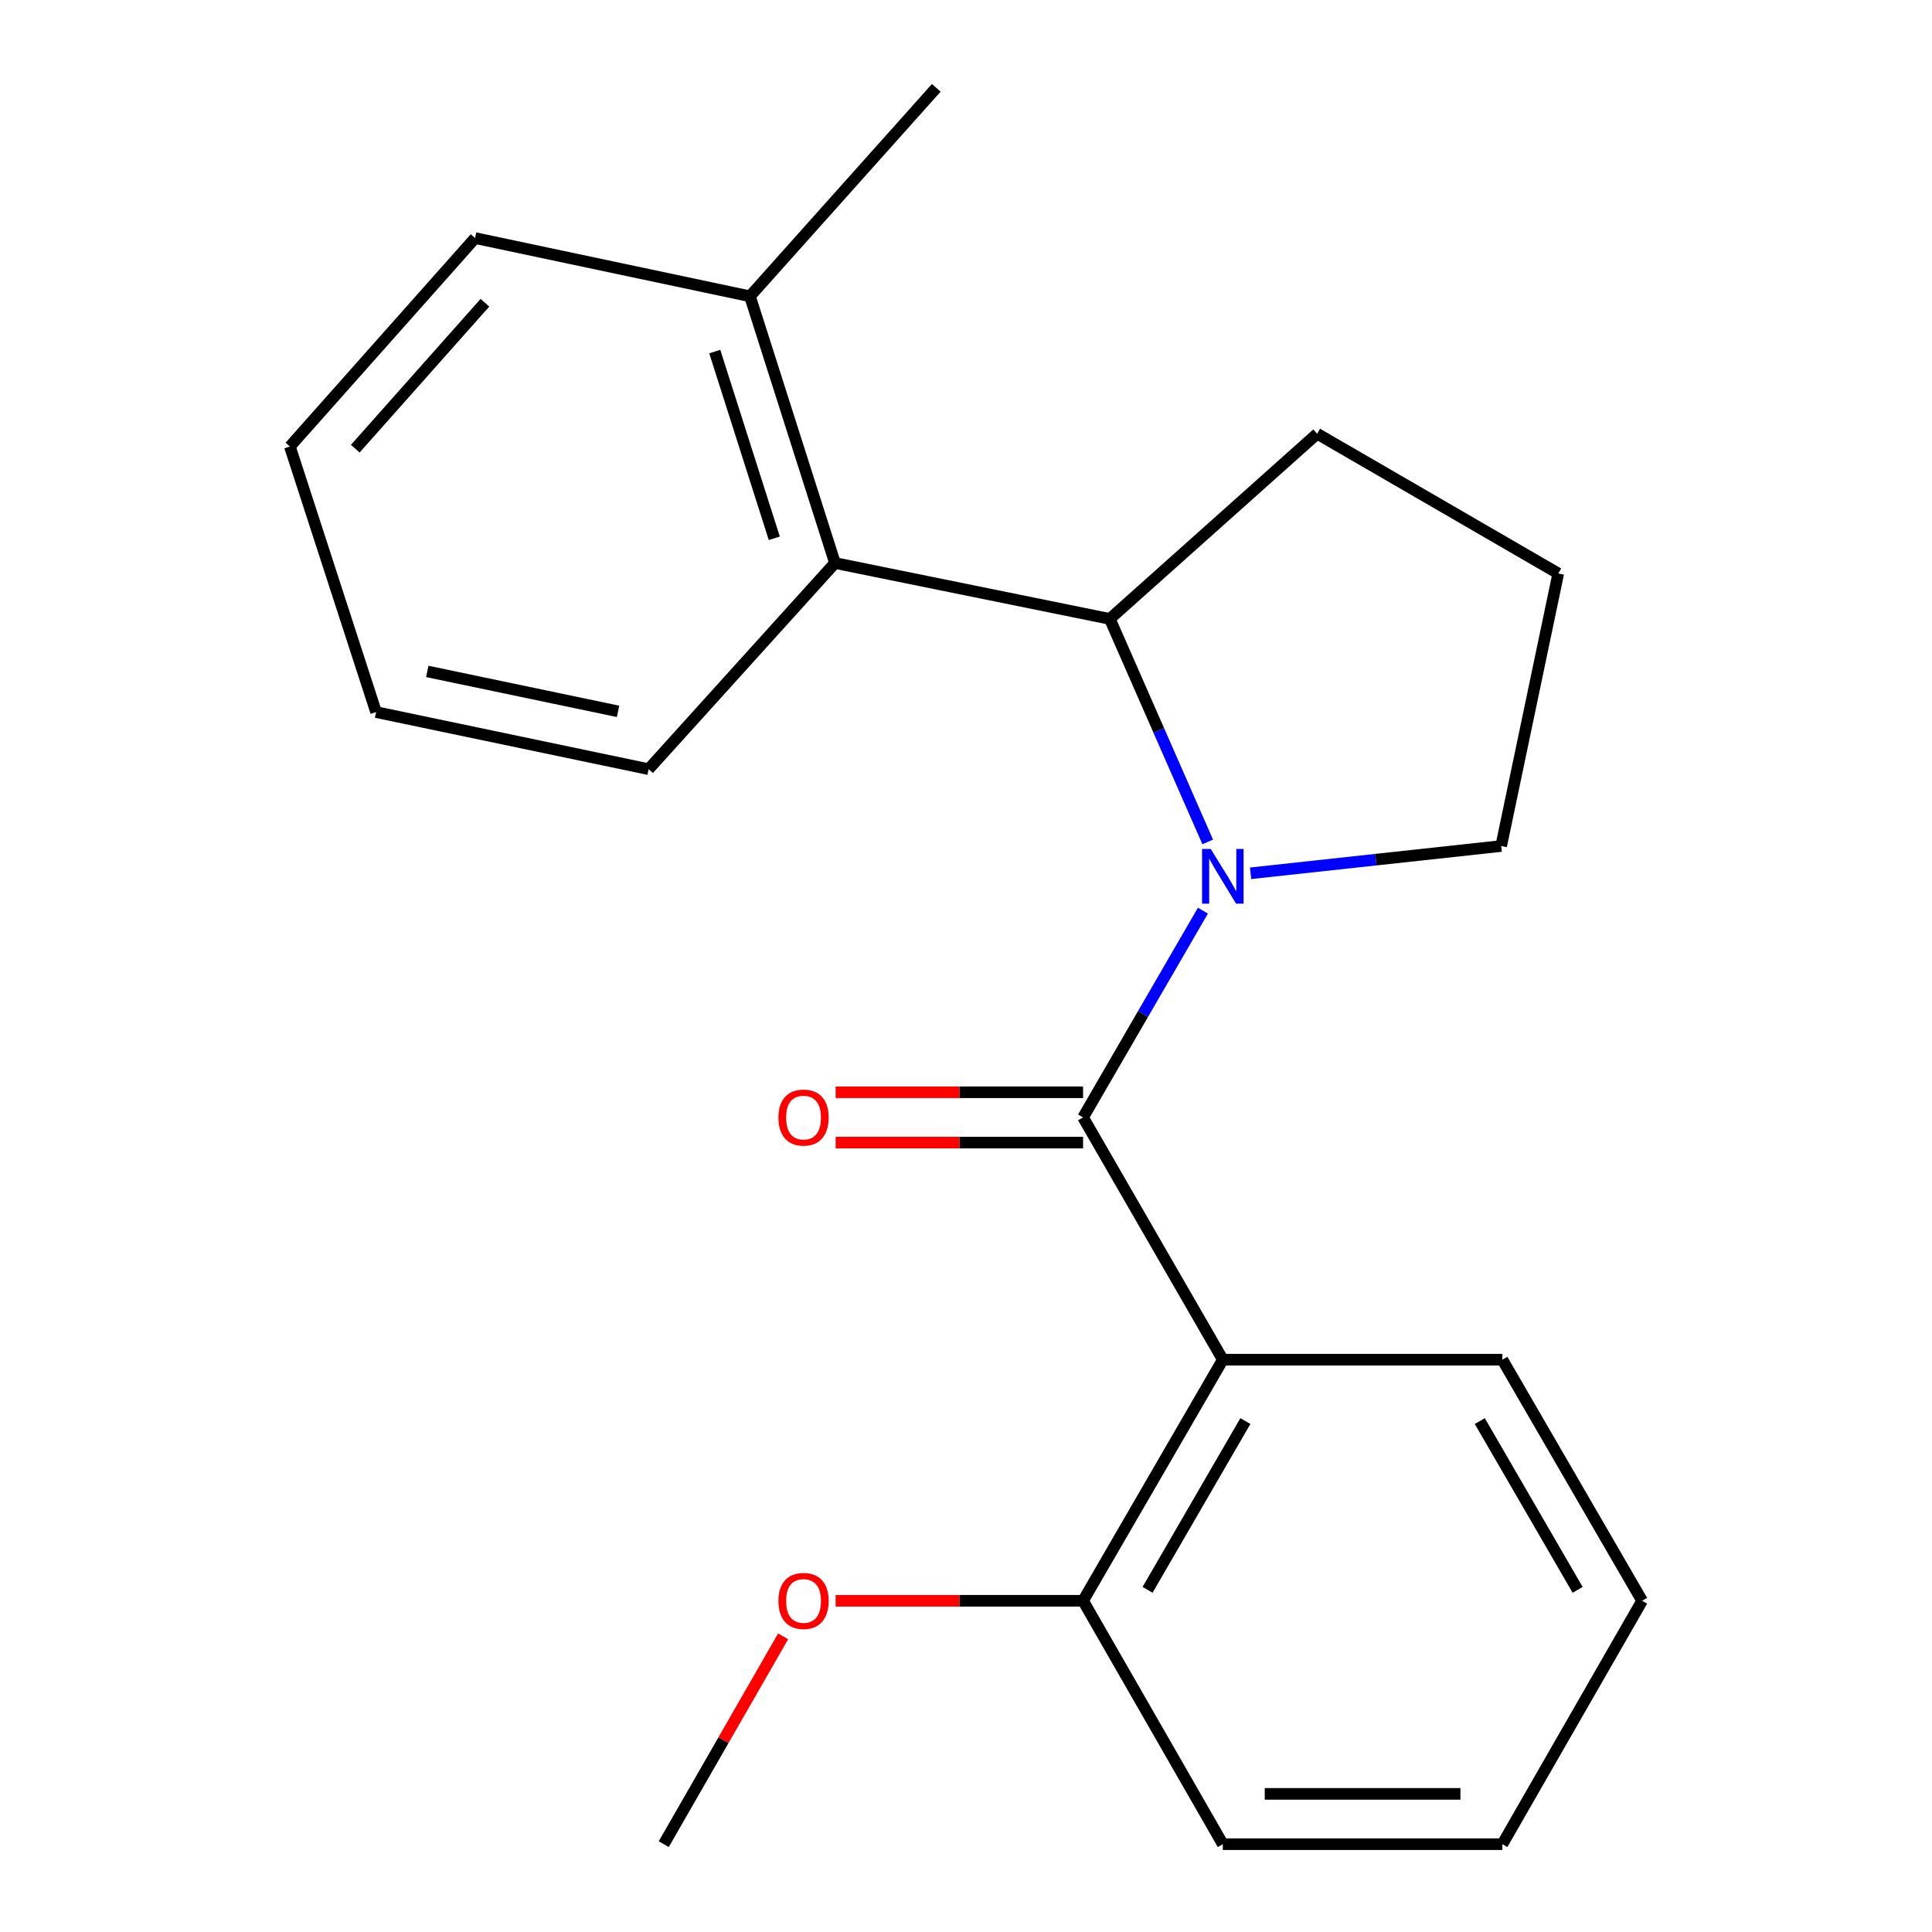 <?xml version='1.0' encoding='iso-8859-1'?>
<svg version='1.1' baseProfile='full'
              xmlns='http://www.w3.org/2000/svg'
                      xmlns:rdkit='http://www.rdkit.org/xml'
                      xmlns:xlink='http://www.w3.org/1999/xlink'
                  xml:space='preserve'
width='1000px' height='1000px' viewBox='0 0 1000 1000'>
<!-- END OF HEADER -->
<rect style='opacity:1.0;fill:#FFFFFF;stroke:none' width='1000' height='1000' x='0' y='0'> </rect>
<path class='bond-0' d='M 622.63,471.345 L 591.614,524.861' style='fill:none;fill-rule:evenodd;stroke:#0000FF;stroke-width:6px;stroke-linecap:butt;stroke-linejoin:miter;stroke-opacity:1' />
<path class='bond-0' d='M 591.614,524.861 L 560.597,578.376' style='fill:none;fill-rule:evenodd;stroke:#000000;stroke-width:6px;stroke-linecap:butt;stroke-linejoin:miter;stroke-opacity:1' />
<path class='bond-2' d='M 625.114,435.782 L 599.777,378.065' style='fill:none;fill-rule:evenodd;stroke:#0000FF;stroke-width:6px;stroke-linecap:butt;stroke-linejoin:miter;stroke-opacity:1' />
<path class='bond-2' d='M 599.777,378.065 L 574.441,320.349' style='fill:none;fill-rule:evenodd;stroke:#000000;stroke-width:6px;stroke-linecap:butt;stroke-linejoin:miter;stroke-opacity:1' />
<path class='bond-7' d='M 647.29,452.016 L 712.148,444.957' style='fill:none;fill-rule:evenodd;stroke:#0000FF;stroke-width:6px;stroke-linecap:butt;stroke-linejoin:miter;stroke-opacity:1' />
<path class='bond-7' d='M 712.148,444.957 L 777.006,437.898' style='fill:none;fill-rule:evenodd;stroke:#000000;stroke-width:6px;stroke-linecap:butt;stroke-linejoin:miter;stroke-opacity:1' />
<path class='bond-1' d='M 560.597,578.376 L 632.927,703.766' style='fill:none;fill-rule:evenodd;stroke:#000000;stroke-width:6px;stroke-linecap:butt;stroke-linejoin:miter;stroke-opacity:1' />
<path class='bond-4' d='M 560.597,565.357 L 496.562,565.357' style='fill:none;fill-rule:evenodd;stroke:#000000;stroke-width:6px;stroke-linecap:butt;stroke-linejoin:miter;stroke-opacity:1' />
<path class='bond-4' d='M 496.562,565.357 L 432.527,565.357' style='fill:none;fill-rule:evenodd;stroke:#FF0000;stroke-width:6px;stroke-linecap:butt;stroke-linejoin:miter;stroke-opacity:1' />
<path class='bond-4' d='M 560.597,591.395 L 496.562,591.395' style='fill:none;fill-rule:evenodd;stroke:#000000;stroke-width:6px;stroke-linecap:butt;stroke-linejoin:miter;stroke-opacity:1' />
<path class='bond-4' d='M 496.562,591.395 L 432.527,591.395' style='fill:none;fill-rule:evenodd;stroke:#FF0000;stroke-width:6px;stroke-linecap:butt;stroke-linejoin:miter;stroke-opacity:1' />
<path class='bond-5' d='M 632.927,703.766 L 560.597,828.563' style='fill:none;fill-rule:evenodd;stroke:#000000;stroke-width:6px;stroke-linecap:butt;stroke-linejoin:miter;stroke-opacity:1' />
<path class='bond-5' d='M 644.605,735.542 L 593.975,822.9' style='fill:none;fill-rule:evenodd;stroke:#000000;stroke-width:6px;stroke-linecap:butt;stroke-linejoin:miter;stroke-opacity:1' />
<path class='bond-8' d='M 632.927,703.766 L 777.614,703.766' style='fill:none;fill-rule:evenodd;stroke:#000000;stroke-width:6px;stroke-linecap:butt;stroke-linejoin:miter;stroke-opacity:1' />
<path class='bond-3' d='M 574.441,320.349 L 432.184,291.417' style='fill:none;fill-rule:evenodd;stroke:#000000;stroke-width:6px;stroke-linecap:butt;stroke-linejoin:miter;stroke-opacity:1' />
<path class='bond-9' d='M 574.441,320.349 L 681.763,224.498' style='fill:none;fill-rule:evenodd;stroke:#000000;stroke-width:6px;stroke-linecap:butt;stroke-linejoin:miter;stroke-opacity:1' />
<path class='bond-6' d='M 432.184,291.417 L 388.165,153.355' style='fill:none;fill-rule:evenodd;stroke:#000000;stroke-width:6px;stroke-linecap:butt;stroke-linejoin:miter;stroke-opacity:1' />
<path class='bond-6' d='M 400.773,278.618 L 369.96,181.974' style='fill:none;fill-rule:evenodd;stroke:#000000;stroke-width:6px;stroke-linecap:butt;stroke-linejoin:miter;stroke-opacity:1' />
<path class='bond-11' d='M 432.184,291.417 L 335.726,398.117' style='fill:none;fill-rule:evenodd;stroke:#000000;stroke-width:6px;stroke-linecap:butt;stroke-linejoin:miter;stroke-opacity:1' />
<path class='bond-10' d='M 560.597,828.563 L 496.562,828.563' style='fill:none;fill-rule:evenodd;stroke:#000000;stroke-width:6px;stroke-linecap:butt;stroke-linejoin:miter;stroke-opacity:1' />
<path class='bond-10' d='M 496.562,828.563 L 432.527,828.563' style='fill:none;fill-rule:evenodd;stroke:#FF0000;stroke-width:6px;stroke-linecap:butt;stroke-linejoin:miter;stroke-opacity:1' />
<path class='bond-13' d='M 560.597,828.563 L 632.927,954.545' style='fill:none;fill-rule:evenodd;stroke:#000000;stroke-width:6px;stroke-linecap:butt;stroke-linejoin:miter;stroke-opacity:1' />
<path class='bond-14' d='M 388.165,153.355 L 484.623,45.455' style='fill:none;fill-rule:evenodd;stroke:#000000;stroke-width:6px;stroke-linecap:butt;stroke-linejoin:miter;stroke-opacity:1' />
<path class='bond-15' d='M 388.165,153.355 L 245.908,123.223' style='fill:none;fill-rule:evenodd;stroke:#000000;stroke-width:6px;stroke-linecap:butt;stroke-linejoin:miter;stroke-opacity:1' />
<path class='bond-12' d='M 777.006,437.898 L 806.56,296.827' style='fill:none;fill-rule:evenodd;stroke:#000000;stroke-width:6px;stroke-linecap:butt;stroke-linejoin:miter;stroke-opacity:1' />
<path class='bond-17' d='M 777.614,703.766 L 849.957,828.563' style='fill:none;fill-rule:evenodd;stroke:#000000;stroke-width:6px;stroke-linecap:butt;stroke-linejoin:miter;stroke-opacity:1' />
<path class='bond-17' d='M 765.938,735.544 L 816.579,822.902' style='fill:none;fill-rule:evenodd;stroke:#000000;stroke-width:6px;stroke-linecap:butt;stroke-linejoin:miter;stroke-opacity:1' />
<path class='bond-21' d='M 681.763,224.498 L 806.56,296.827' style='fill:none;fill-rule:evenodd;stroke:#000000;stroke-width:6px;stroke-linecap:butt;stroke-linejoin:miter;stroke-opacity:1' />
<path class='bond-16' d='M 405.347,846.955 L 374.449,900.75' style='fill:none;fill-rule:evenodd;stroke:#FF0000;stroke-width:6px;stroke-linecap:butt;stroke-linejoin:miter;stroke-opacity:1' />
<path class='bond-16' d='M 374.449,900.75 L 343.552,954.545' style='fill:none;fill-rule:evenodd;stroke:#000000;stroke-width:6px;stroke-linecap:butt;stroke-linejoin:miter;stroke-opacity:1' />
<path class='bond-18' d='M 335.726,398.117 L 194.655,368.578' style='fill:none;fill-rule:evenodd;stroke:#000000;stroke-width:6px;stroke-linecap:butt;stroke-linejoin:miter;stroke-opacity:1' />
<path class='bond-18' d='M 319.902,368.2 L 221.152,347.523' style='fill:none;fill-rule:evenodd;stroke:#000000;stroke-width:6px;stroke-linecap:butt;stroke-linejoin:miter;stroke-opacity:1' />
<path class='bond-23' d='M 632.927,954.545 L 777.614,954.545' style='fill:none;fill-rule:evenodd;stroke:#000000;stroke-width:6px;stroke-linecap:butt;stroke-linejoin:miter;stroke-opacity:1' />
<path class='bond-23' d='M 654.63,928.507 L 755.911,928.507' style='fill:none;fill-rule:evenodd;stroke:#000000;stroke-width:6px;stroke-linecap:butt;stroke-linejoin:miter;stroke-opacity:1' />
<path class='bond-22' d='M 245.908,123.223 L 150.043,231.124' style='fill:none;fill-rule:evenodd;stroke:#000000;stroke-width:6px;stroke-linecap:butt;stroke-linejoin:miter;stroke-opacity:1' />
<path class='bond-22' d='M 250.993,156.702 L 183.888,232.233' style='fill:none;fill-rule:evenodd;stroke:#000000;stroke-width:6px;stroke-linecap:butt;stroke-linejoin:miter;stroke-opacity:1' />
<path class='bond-19' d='M 849.957,828.563 L 777.614,954.545' style='fill:none;fill-rule:evenodd;stroke:#000000;stroke-width:6px;stroke-linecap:butt;stroke-linejoin:miter;stroke-opacity:1' />
<path class='bond-20' d='M 194.655,368.578 L 150.043,231.124' style='fill:none;fill-rule:evenodd;stroke:#000000;stroke-width:6px;stroke-linecap:butt;stroke-linejoin:miter;stroke-opacity:1' />
<path  class='atom-0' d='M 626.667 439.419
L 635.947 454.419
Q 636.867 455.899, 638.347 458.579
Q 639.827 461.259, 639.907 461.419
L 639.907 439.419
L 643.667 439.419
L 643.667 467.739
L 639.787 467.739
L 629.827 451.339
Q 628.667 449.419, 627.427 447.219
Q 626.227 445.019, 625.867 444.339
L 625.867 467.739
L 622.187 467.739
L 622.187 439.419
L 626.667 439.419
' fill='#0000FF'/>
<path  class='atom-5' d='M 402.91 578.456
Q 402.91 571.656, 406.27 567.856
Q 409.63 564.056, 415.91 564.056
Q 422.19 564.056, 425.55 567.856
Q 428.91 571.656, 428.91 578.456
Q 428.91 585.336, 425.51 589.256
Q 422.11 593.136, 415.91 593.136
Q 409.67 593.136, 406.27 589.256
Q 402.91 585.376, 402.91 578.456
M 415.91 589.936
Q 420.23 589.936, 422.55 587.056
Q 424.91 584.136, 424.91 578.456
Q 424.91 572.896, 422.55 570.096
Q 420.23 567.256, 415.91 567.256
Q 411.59 567.256, 409.23 570.056
Q 406.91 572.856, 406.91 578.456
Q 406.91 584.176, 409.23 587.056
Q 411.59 589.936, 415.91 589.936
' fill='#FF0000'/>
<path  class='atom-11' d='M 402.91 828.643
Q 402.91 821.843, 406.27 818.043
Q 409.63 814.243, 415.91 814.243
Q 422.19 814.243, 425.55 818.043
Q 428.91 821.843, 428.91 828.643
Q 428.91 835.523, 425.51 839.443
Q 422.11 843.323, 415.91 843.323
Q 409.67 843.323, 406.27 839.443
Q 402.91 835.563, 402.91 828.643
M 415.91 840.123
Q 420.23 840.123, 422.55 837.243
Q 424.91 834.323, 424.91 828.643
Q 424.91 823.083, 422.55 820.283
Q 420.23 817.443, 415.91 817.443
Q 411.59 817.443, 409.23 820.243
Q 406.91 823.043, 406.91 828.643
Q 406.91 834.363, 409.23 837.243
Q 411.59 840.123, 415.91 840.123
' fill='#FF0000'/>
</svg>

